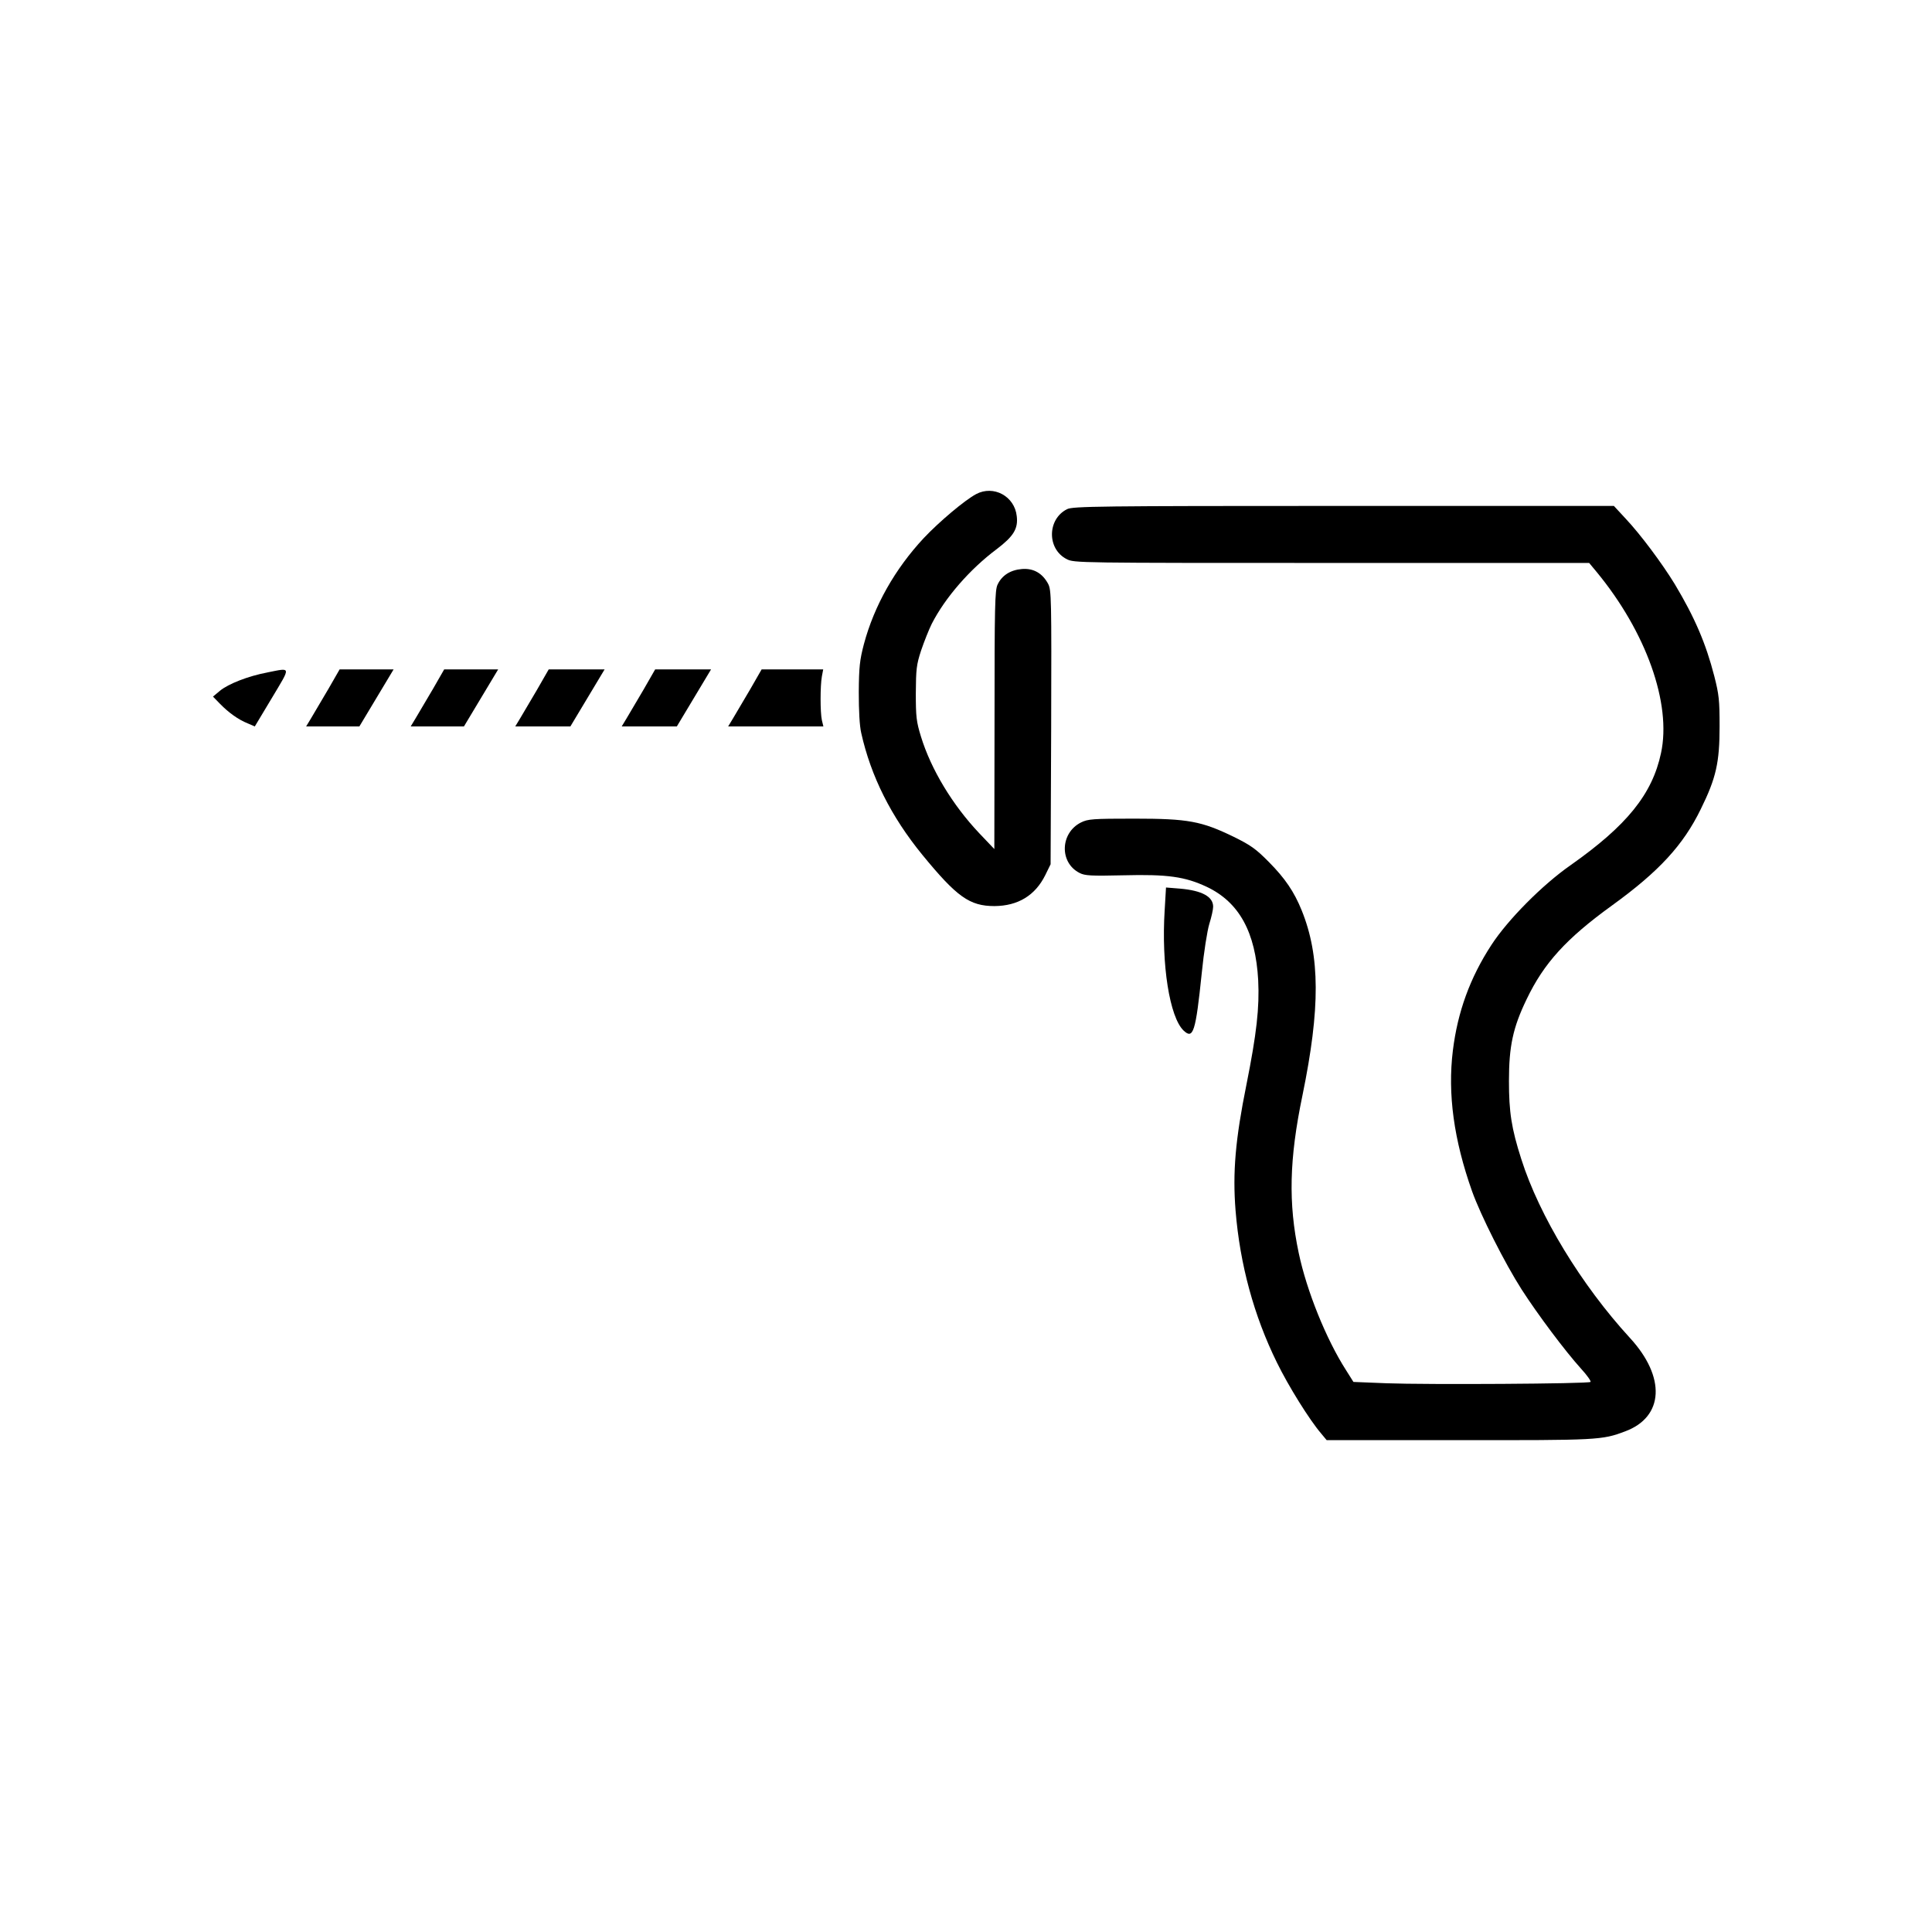 <?xml version="1.0" encoding="UTF-8"?>
<!-- Uploaded to: ICON Repo, www.iconrepo.com, Generator: ICON Repo Mixer Tools -->
<svg fill="#000000" width="800px" height="800px" version="1.1" viewBox="144 144 512 512" xmlns="http://www.w3.org/2000/svg">
 <g>
  <path d="m402.67 274.95c-3.023 1.613-9.824 7.356-13.855 11.637-7.656 8.211-13.148 17.938-15.871 28.113-1.109 4.231-1.309 6.047-1.359 12.746 0 4.887 0.203 8.918 0.656 10.832 2.57 11.488 7.91 22.117 16.172 32.242 9.168 11.184 12.543 13.602 19.145 13.602 6.246-0.051 10.781-2.82 13.453-8.211l1.41-2.871 0.152-36.273c0.102-34.613 0.051-36.375-0.805-38.039-1.512-2.82-3.879-4.18-6.953-3.93-3.023 0.25-5.289 1.664-6.449 4.133-0.707 1.512-0.805 5.441-0.805 35.922l-0.051 34.16-3.981-4.18c-7.106-7.508-12.797-16.93-15.469-25.645-1.211-3.93-1.359-5.238-1.359-11.488 0.051-6.348 0.152-7.508 1.41-11.336 0.805-2.367 2.066-5.543 2.82-7.055 3.527-6.902 10.078-14.461 17.23-19.801 4.434-3.375 5.691-5.391 5.289-8.715-0.555-5.289-6.144-8.312-10.781-5.844z"/>
  <path d="m426.8 278.93c-5.289 2.621-5.391 10.578-0.102 13.25 1.965 1.008 2.82 1.008 70.23 1.008h68.215l1.965 2.367c13.148 15.922 19.902 34.914 17.078 48.012-2.316 10.883-9.02 19.195-23.98 29.727-7.508 5.238-16.625 14.461-20.957 21.109-5.691 8.715-8.969 17.785-10.227 28.012-1.41 11.488 0.25 23.629 5.09 37.281 2.266 6.348 8.664 19.043 13.148 26.047 4.281 6.648 11.488 16.273 15.719 20.957 1.613 1.762 2.719 3.324 2.519 3.527-0.504 0.504-43.527 0.754-54.059 0.352l-8.766-0.352-1.965-3.125c-5.238-8.16-10.43-21.008-12.543-31.086-2.769-13.148-2.519-24.836 1.008-41.766 4.734-23.023 4.684-36.879-0.203-48.969-2.016-4.988-4.434-8.516-8.664-12.797-3.477-3.527-4.836-4.484-9.32-6.699-8.613-4.18-12.09-4.836-26.398-4.836-11.082 0-12.242 0.102-14.105 1.008-5.543 2.769-5.793 10.68-0.352 13.402 1.359 0.707 3.023 0.805 11.586 0.605 11.688-0.301 16.324 0.352 22.117 3.074 8.566 4.082 12.898 11.992 13.602 24.738 0.352 7.254-0.402 14.105-3.125 27.711-2.922 14.461-3.68 23.227-2.871 33.352 1.16 14.309 4.887 27.91 10.934 40.203 3.074 6.297 8.664 15.266 11.738 18.844l1.461 1.762h34.965c36.879 0.051 38.039 0 44.133-2.316 10.328-3.828 10.832-14.41 1.258-24.789-12.848-14.008-23.98-32.293-28.766-47.359-2.621-8.16-3.273-12.496-3.273-20.707 0-9.219 1.059-14.156 4.684-21.664 4.586-9.574 10.48-16.07 22.672-24.887 12.395-8.969 18.844-15.973 23.477-25.492 4.082-8.262 4.988-12.395 4.988-21.914 0-6.953-0.152-8.414-1.41-13.352-2.215-8.613-5.188-15.566-10.48-24.383-3.324-5.441-9.02-13.098-13-17.332l-3.125-3.375h-71.641c-64.891 0-71.742 0.102-73.254 0.855z"/>
  <path d="m214.85 322.21c-5.09 0.957-10.328 3.023-12.543 4.836l-1.863 1.562 1.863 1.914c2.316 2.367 4.836 4.18 7.356 5.188l1.863 0.805 4.535-7.559c5.09-8.516 5.188-8.012-1.211-6.75z"/>
  <path d="m230.87 326.84c-1.762 2.973-3.727 6.348-4.434 7.508l-1.309 2.168h14.109l9.07-15.117h-14.305l-3.125 5.441z"/>
  <path d="m258.58 326.84c-1.762 2.973-3.727 6.348-4.434 7.508l-1.309 2.168h14.109l9.07-15.117h-14.305l-3.125 5.441z"/>
  <path d="m286.29 326.84c-1.762 2.973-3.727 6.348-4.434 7.508l-1.309 2.168h14.609l9.07-15.117h-14.812z"/>
  <path d="m314.5 326.84c-1.762 2.973-3.727 6.348-4.434 7.508l-1.309 2.168h14.609l9.07-15.117h-14.812z"/>
  <path d="m342.71 326.84c-1.762 2.973-3.727 6.348-4.434 7.508l-1.309 2.168h25.238l-0.402-1.664c-0.453-2.066-0.453-9.07 0-11.586l0.352-1.863h-16.32l-3.125 5.441z"/>
  <path d="m452.65 385.19c-0.906 14.41 1.309 28.414 5.039 31.941 2.519 2.367 3.176 0.402 4.785-15.215 0.555-5.594 1.461-11.285 2.016-13.098 0.555-1.762 1.008-3.777 1.008-4.535 0-2.672-2.973-4.281-8.766-4.785l-3.727-0.301-0.352 5.996z"/>
 </g>
</svg>